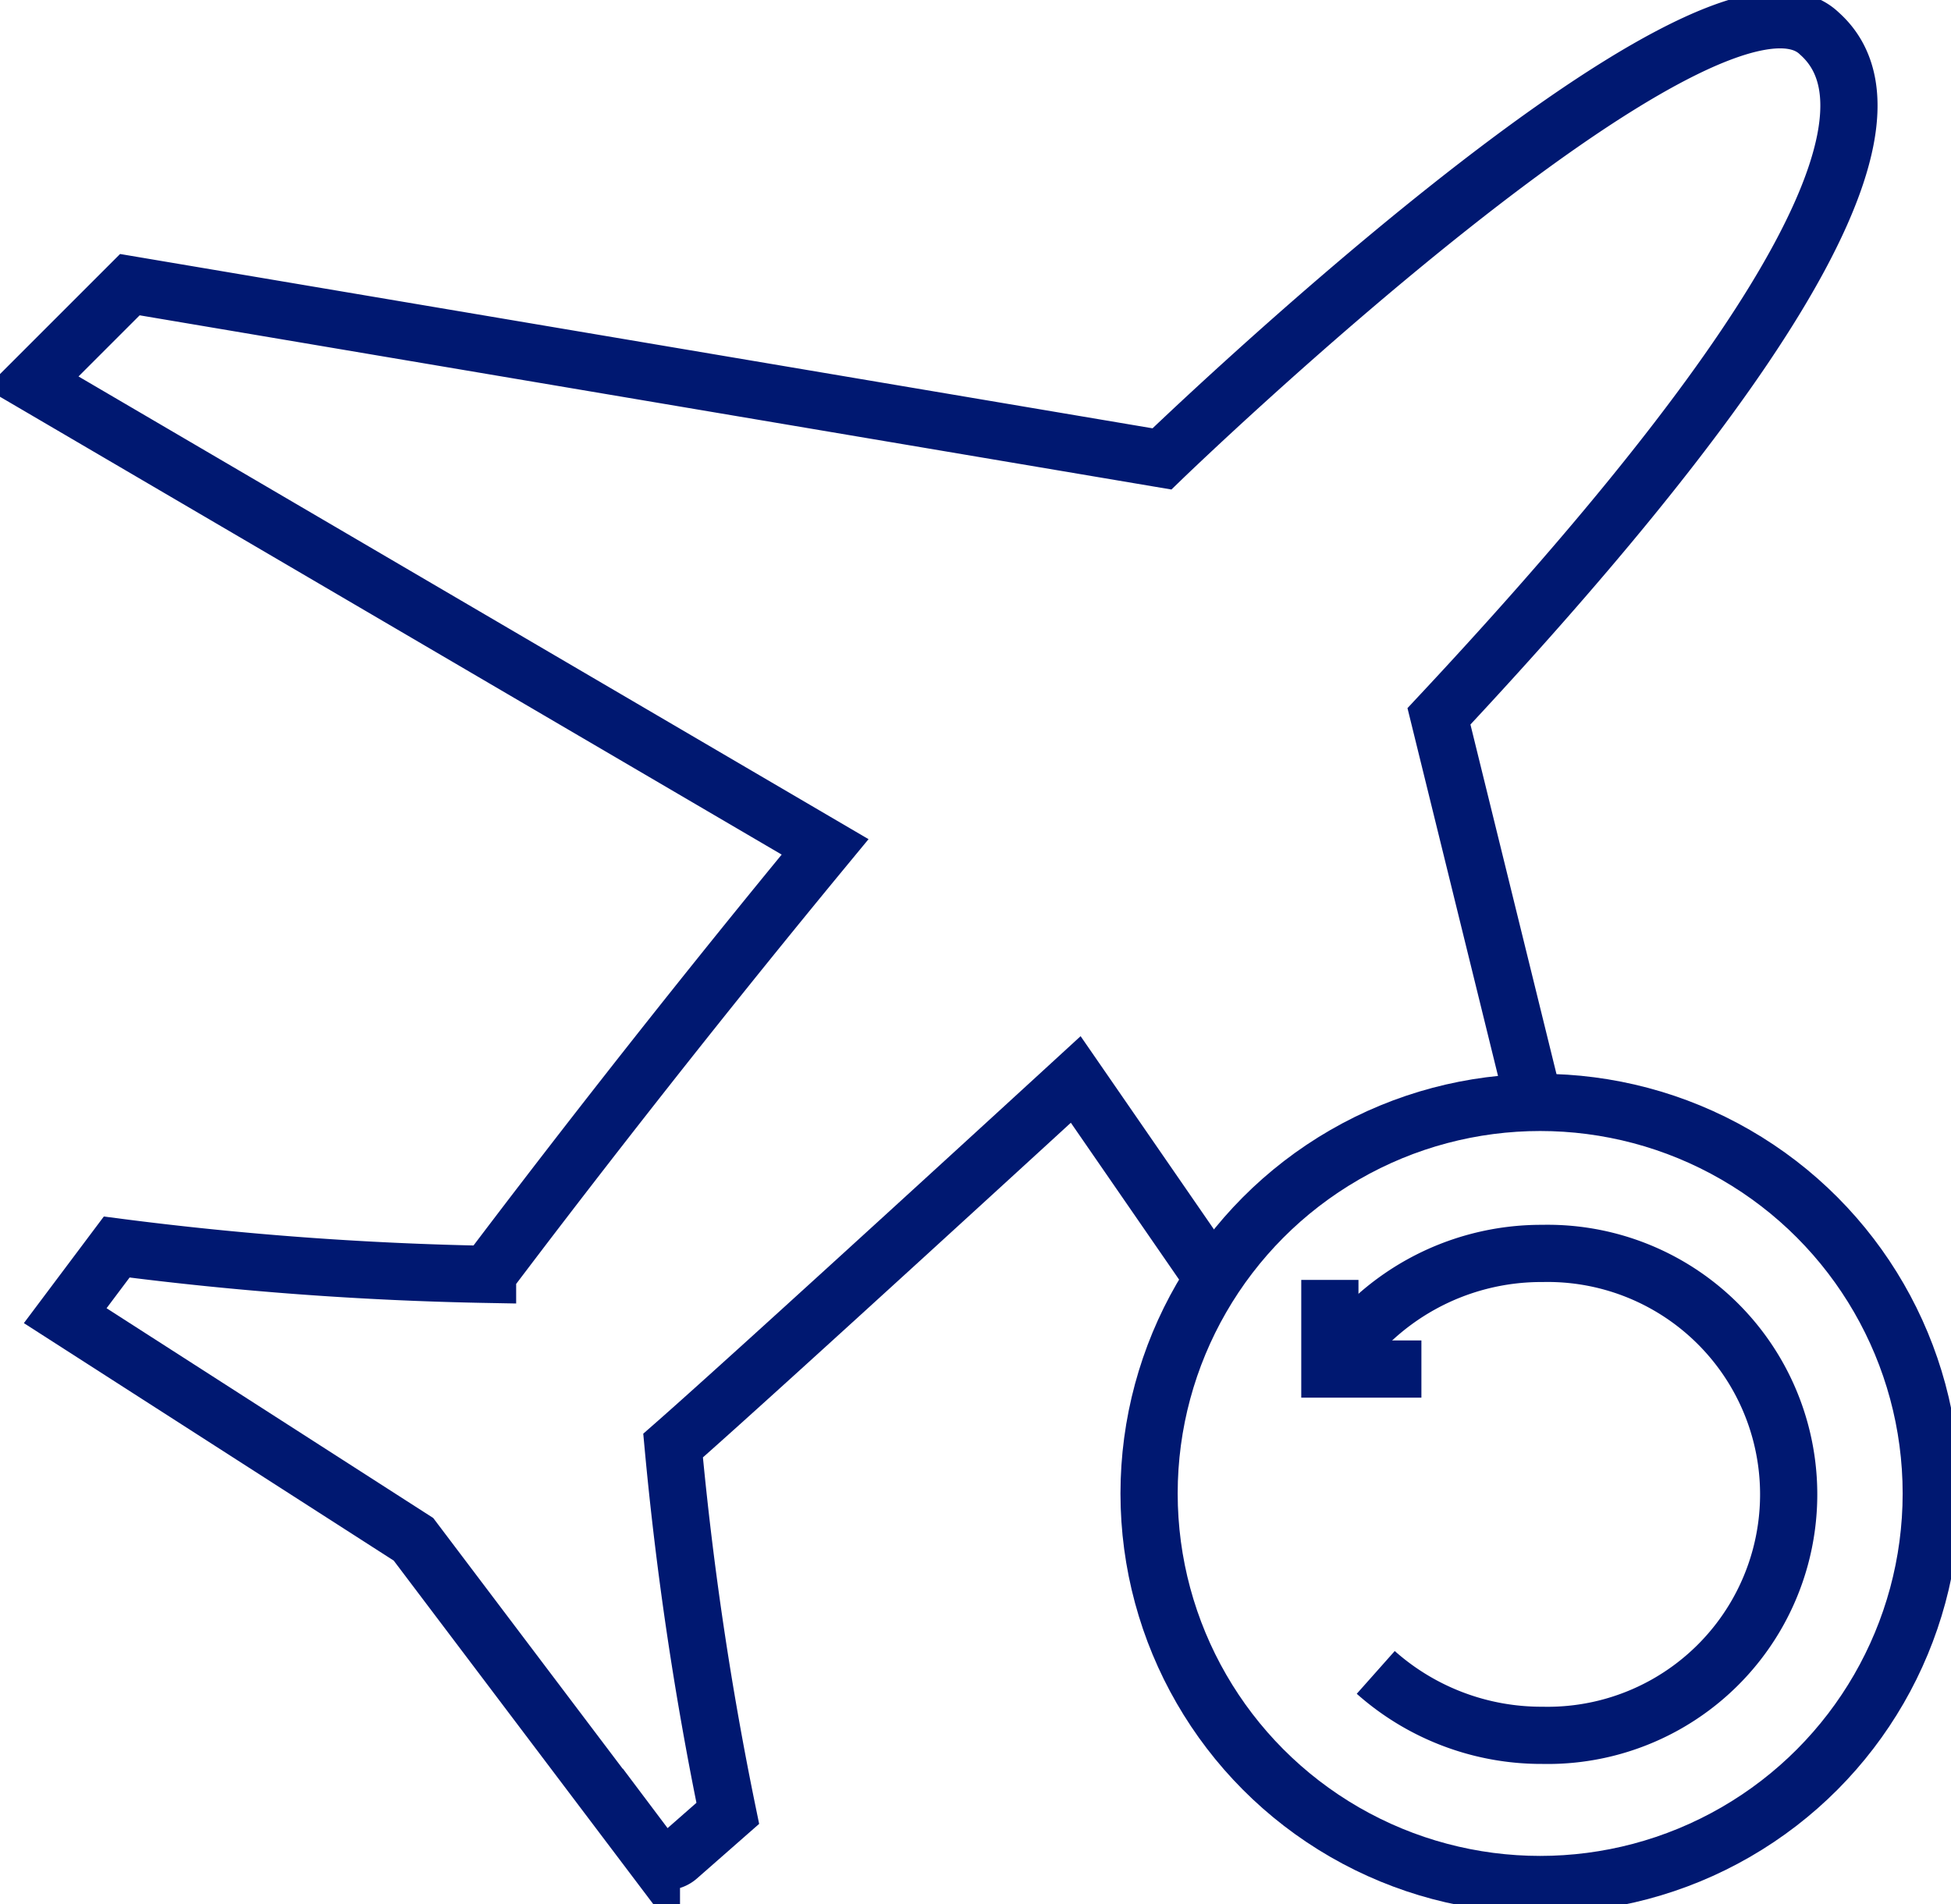 <svg id="Group_18482" data-name="Group 18482" xmlns="http://www.w3.org/2000/svg" xmlns:xlink="http://www.w3.org/1999/xlink" width="34.102" height="33.287" viewBox="0 0 34.102 33.287">
  <defs>
    <clipPath id="clip-path">
      <rect id="Rectangle_3678" data-name="Rectangle 3678" width="34.102" height="33.287" fill="none" stroke="#001871" stroke-width="1"/>
    </clipPath>
  </defs>
  <g id="Group_18083" data-name="Group 18083" clip-path="url(#clip-path)">
    <circle id="Ellipse_13" data-name="Ellipse 13" cx="6.836" cy="6.836" r="6.836" transform="translate(20.085 19.271)" fill="none" stroke="#001871" stroke-width="1"/>
    <path id="Path_11856" data-name="Path 11856" d="M100.95,97.138a4.334,4.334,0,0,1,3.7-2.044,4.213,4.213,0,1,1,0,8.424,4.358,4.358,0,0,1-2.913-1.1" transform="translate(-77.69 -73.183)" fill="none" stroke="#001871" stroke-width="1"/>
    <path id="Path_11857" data-name="Path 11857" d="M100.9,97.1v1.558h1.6" transform="translate(-77.655 -74.726)" fill="none" stroke="#001871" stroke-width="1"/>
    <path id="Path_11858" data-name="Path 11858" d="M28.693,20.454l-1.668-6.777C31.866,8.5,35.6,3.453,33.675,1.741c-1.9-1.835-11.492,7.436-11.492,7.436L4.143,6.131,2.434,7.84l13.861,8.119c-2.576,3.121-4.743,5.939-5.9,7.473a58.715,58.715,0,0,1-6.482-.478l-.9,1.2L9.1,28.063l4.159,5.505a.32.32,0,0,0,.467.048l.868-.762a58.676,58.676,0,0,1-.956-6.429c1.445-1.267,7.038-6.4,7.038-6.4l2.4,3.478" transform="translate(-1.873 -1.155)" fill="none" stroke="#001871" stroke-width="1"/>
  </g>
</svg>